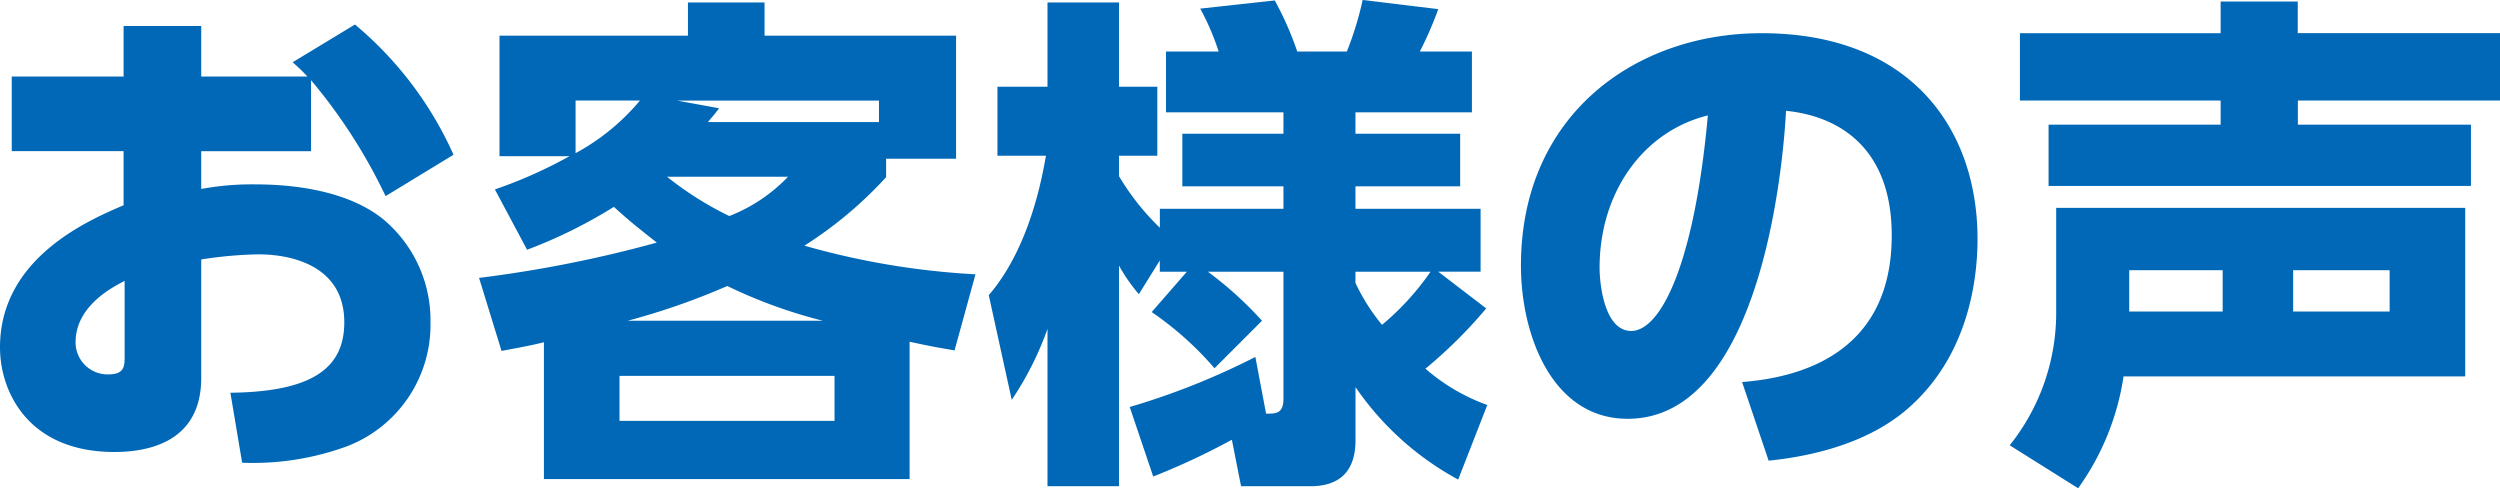 <svg xmlns="http://www.w3.org/2000/svg" width="176.22" height="34.416" viewBox="0 0 176.22 34.416"><path d="M24.624-25.236a38.1,38.1,0,0,1,5.256,8.172l4.788-2.916a25.524,25.524,0,0,0-6.948-9.18L23.328-26.5a14.037,14.037,0,0,1,1.044,1.008H16.884v-3.564H11.412v3.564H3.528v5.256h7.884v3.816C8.964-15.372,2.7-12.708,2.7-6.408,2.7-3.24,4.716.972,10.764.972c2.484,0,6.12-.756,6.12-5.22V-12.6a29.437,29.437,0,0,1,4-.36c2.664,0,6.084.972,6.084,4.788,0,3.2-2.2,4.9-8.028,4.968l.828,4.932A19.278,19.278,0,0,0,27.144.576a9.171,9.171,0,0,0,5.9-8.748A9.275,9.275,0,0,0,29.7-15.444c-2.052-1.656-5.292-2.448-9.036-2.448a19.5,19.5,0,0,0-3.78.324v-2.664h7.74ZM11.484-5.76c0,.648,0,1.26-1.116,1.26a2.252,2.252,0,0,1-2.34-2.268c0-2.592,2.7-3.924,3.456-4.32Zm28.368-7.524a34.3,34.3,0,0,0,6.12-3.024c.864.792,1.512,1.332,3.024,2.52A87.645,87.645,0,0,1,36.468-11.3l1.584,5.148c1.728-.324,2.124-.4,2.988-.612V2.88H66.816V-6.8c1.836.4,1.98.4,3.168.612l1.476-5.364A54.5,54.5,0,0,1,59.4-13.572,28.318,28.318,0,0,0,65.16-18.4v-1.3h4.932v-8.676h-13.5v-2.34h-5.4v2.34H37.908v8.5H42.84a32.51,32.51,0,0,1-5.256,2.34Zm12.744-9c.4-.468.468-.54.792-.972l-2.952-.54h14.22v1.512Zm8.928,21.06H46.368V-4.392H61.524ZM58.248-18.432a11.481,11.481,0,0,1-4.14,2.772,23.111,23.111,0,0,1-4.392-2.772ZM46.944-8.28a49.225,49.225,0,0,0,7.02-2.448A35.048,35.048,0,0,0,60.7-8.28ZM43.272-23.8h4.536a15.518,15.518,0,0,1-4.536,3.708ZM83.88-8.892a22.851,22.851,0,0,1,4.428,3.96L91.656-8.28a25.885,25.885,0,0,0-3.816-3.456h5.328v8.964c0,1.044-.54,1.044-1.224,1.044l-.756-4A51.127,51.127,0,0,1,82.332-2.2l1.656,4.9A49.222,49.222,0,0,0,89.532.108l.648,3.276h4.9c1.368,0,3.168-.468,3.168-3.24V-3.6a20.728,20.728,0,0,0,7.236,6.516l2.052-5.256A13.731,13.731,0,0,1,103.176-4.9a33.02,33.02,0,0,0,4.284-4.248l-3.384-2.592h2.988v-4.428h-8.82v-1.584h7.38v-3.708h-7.38v-1.512h8.208v-4.284H102.78a25.333,25.333,0,0,0,1.3-2.988l-5.328-.648a22.966,22.966,0,0,1-1.116,3.636H94.14a22.686,22.686,0,0,0-1.584-3.6l-5.256.576a17.245,17.245,0,0,1,1.3,3.024H84.888v4.284h8.28v1.512H86.04v3.708h7.128v1.584H84.456v1.332a17.3,17.3,0,0,1-2.88-3.636v-1.44h2.7v-4.86h-2.7v-5.94h-5.04v5.94H73.008v4.86h3.42c-.216,1.152-1.044,6.372-4.032,9.828l1.62,7.38a22.311,22.311,0,0,0,2.52-5V3.384h5.04V-12.168a11.958,11.958,0,0,0,1.4,2.016l1.476-2.376v.792h1.908Zm14.364-2.844h5.292a18.6,18.6,0,0,1-3.42,3.744,13.738,13.738,0,0,1-1.872-2.952Zm29.124,13.32c3.528-.36,7.128-1.4,9.684-3.564,4.464-3.78,5.04-9.36,5.04-12.06,0-7.812-4.752-14.508-15.228-14.508-8.892,0-16.956,5.76-16.956,16.38,0,4.9,2.2,10.8,7.524,10.8,9.792,0,11.052-19.476,11.16-21.708,3.636.36,7.452,2.52,7.452,8.784,0,7.884-5.8,9.972-10.548,10.332Zm-4.284-24.336c-.972,10.692-3.384,15.192-5.4,15.192-1.872,0-2.232-3.24-2.232-4.464C115.452-17.352,118.548-21.636,123.084-22.752Zm26.1,26.28a18.1,18.1,0,0,0,3.2-7.884h24.084v-11.88H147.636v7.56A14.954,14.954,0,0,1,144.36.5ZM164.34-8.928v-2.916h6.8v2.916Zm-11.556,0v-2.916h6.588v2.916Zm6.444-21.852v2.232H145.08V-23.8h14.148V-22.1H147.1v4.32h29.772V-22.1h-12.2V-23.8H178.92v-4.752H164.664V-30.78Z" transform="translate(-2.7 30.888)" fill="#0068b7"/></svg>
